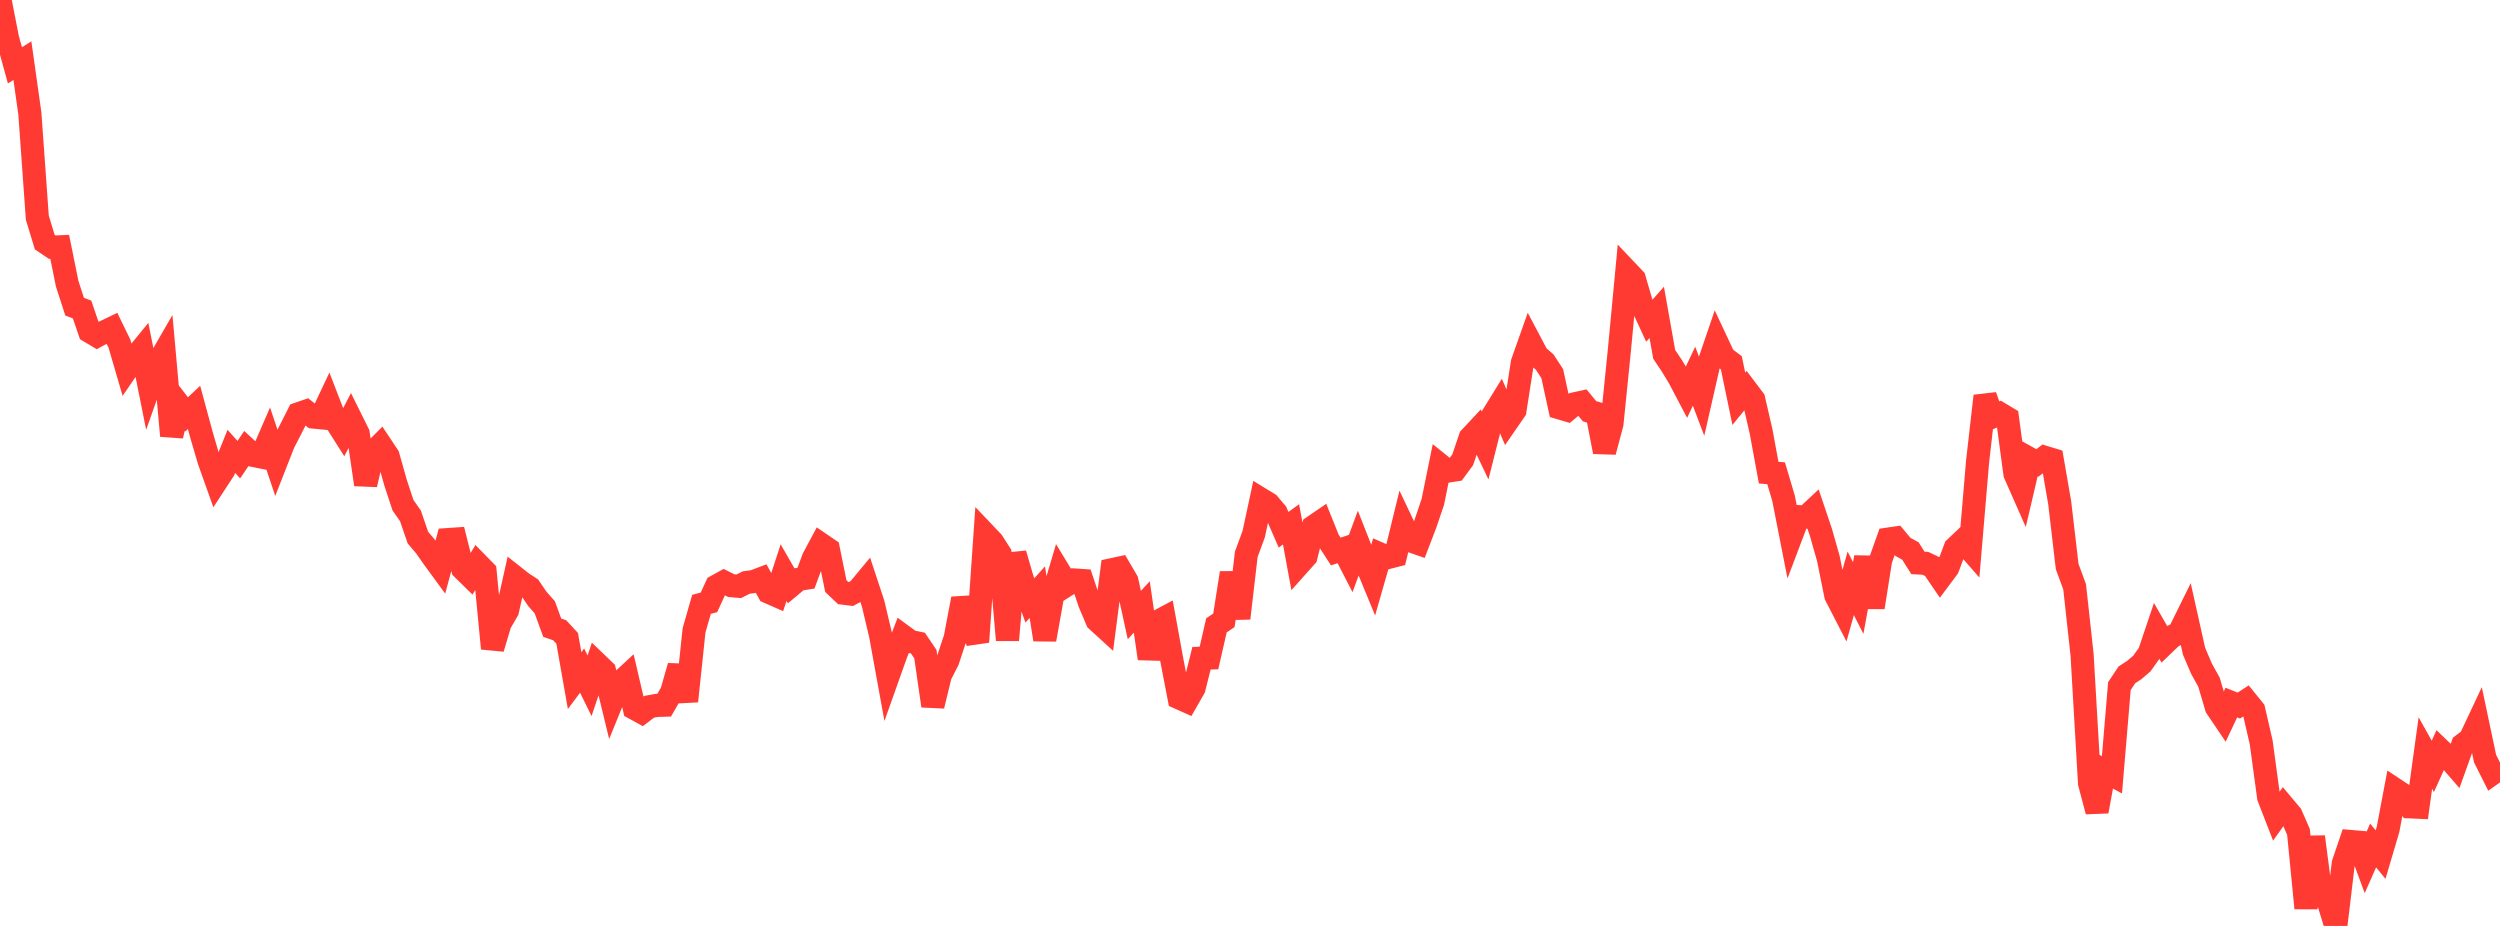 <?xml version="1.0" standalone="no"?>
<!DOCTYPE svg PUBLIC "-//W3C//DTD SVG 1.1//EN" "http://www.w3.org/Graphics/SVG/1.1/DTD/svg11.dtd">

<svg width="135" height="50" viewBox="0 0 135 50" preserveAspectRatio="none" 
  xmlns="http://www.w3.org/2000/svg"
  xmlns:xlink="http://www.w3.org/1999/xlink">


<polyline points="0.0, 0.0 0.403, 2.066 0.806, 3.529 1.209, 3.275 1.612, 6.123 2.015, 11.754 2.418, 13.075 2.821, 13.346 3.224, 13.329 3.627, 15.319 4.03, 16.562 4.433, 16.714 4.836, 17.898 5.239, 18.139 5.642, 17.919 6.045, 17.726 6.448, 18.554 6.851, 19.936 7.254, 19.348 7.657, 18.855 8.06, 20.867 8.463, 19.731 8.866, 19.033 9.269, 23.533 9.672, 21.856 10.075, 22.377 10.478, 22 10.881, 23.488 11.284, 24.864 11.687, 25.995 12.09, 25.377 12.493, 24.373 12.896, 24.822 13.299, 24.225 13.701, 24.595 14.104, 24.676 14.507, 23.747 14.91, 24.951 15.313, 23.923 15.716, 23.142 16.119, 22.344 16.522, 22.206 16.925, 22.52 17.328, 22.558 17.731, 21.704 18.134, 22.748 18.537, 23.384 18.94, 22.607 19.343, 23.42 19.746, 26.165 20.149, 24.423 20.552, 24.02 20.955, 24.626 21.358, 26.058 21.761, 27.281 22.164, 27.857 22.567, 29.03 22.97, 29.504 23.373, 30.084 23.776, 30.635 24.179, 29.139 24.582, 29.111 24.985, 30.713 25.388, 31.109 25.791, 30.443 26.194, 30.854 26.597, 35.016 27.0, 33.662 27.403, 32.971 27.806, 31.165 28.209, 31.483 28.612, 31.744 29.015, 32.337 29.418, 32.793 29.821, 33.897 30.224, 34.034 30.627, 34.471 31.03, 36.753 31.433, 36.212 31.836, 37.032 32.239, 35.837 32.642, 36.224 33.045, 37.881 33.448, 36.892 33.851, 36.519 34.254, 38.248 34.657, 38.47 35.06, 38.165 35.463, 38.092 35.866, 38.08 36.269, 37.38 36.672, 35.974 37.075, 37.863 37.478, 34.041 37.881, 32.634 38.284, 32.527 38.687, 31.649 39.09, 31.426 39.493, 31.626 39.896, 31.659 40.299, 31.456 40.701, 31.402 41.104, 31.249 41.507, 31.976 41.91, 32.153 42.313, 30.922 42.716, 31.623 43.119, 31.286 43.522, 31.222 43.925, 30.138 44.328, 29.387 44.731, 29.662 45.134, 31.649 45.537, 32.031 45.94, 32.08 46.343, 31.865 46.746, 31.379 47.149, 32.599 47.552, 34.302 47.955, 36.518 48.358, 35.384 48.761, 34.345 49.164, 34.642 49.567, 34.726 49.97, 35.324 50.373, 38.116 50.776, 36.459 51.179, 35.67 51.582, 34.452 51.985, 32.331 52.388, 33.584 52.791, 34.664 53.194, 28.84 53.597, 29.264 54.0, 29.895 54.403, 34.564 54.806, 29.903 55.209, 31.29 55.612, 32.424 56.015, 31.977 56.418, 34.538 56.821, 32.273 57.224, 30.913 57.627, 31.578 58.03, 31.321 58.433, 31.348 58.836, 32.553 59.239, 33.505 59.642, 33.873 60.045, 30.764 60.448, 30.677 60.851, 31.366 61.254, 33.213 61.657, 32.776 62.06, 35.561 62.463, 33.593 62.866, 33.378 63.269, 35.596 63.672, 37.685 64.075, 37.865 64.478, 37.159 64.881, 35.545 65.284, 35.532 65.687, 33.769 66.09, 33.497 66.493, 30.938 66.896, 33.386 67.299, 29.931 67.701, 28.839 68.104, 26.961 68.507, 27.208 68.91, 27.682 69.313, 28.607 69.716, 28.315 70.119, 30.501 70.522, 30.049 70.925, 28.437 71.328, 28.161 71.731, 29.162 72.134, 29.783 72.537, 29.645 72.94, 30.428 73.343, 29.334 73.746, 30.359 74.149, 31.337 74.552, 29.928 74.955, 30.104 75.358, 30 75.761, 28.35 76.164, 29.199 76.567, 29.34 76.97, 28.289 77.373, 27.099 77.776, 25.115 78.179, 25.439 78.582, 25.376 78.985, 24.83 79.388, 23.641 79.791, 23.209 80.194, 24.055 80.597, 22.457 81.0, 21.804 81.403, 22.745 81.806, 22.161 82.209, 19.579 82.612, 18.441 83.015, 19.204 83.418, 19.557 83.821, 20.177 84.224, 22.026 84.627, 22.145 85.03, 21.807 85.433, 21.719 85.836, 22.208 86.239, 22.325 86.642, 24.397 87.045, 22.877 87.448, 18.898 87.851, 14.637 88.254, 15.062 88.657, 16.449 89.06, 17.323 89.463, 16.867 89.866, 19.133 90.269, 19.735 90.672, 20.399 91.075, 21.166 91.478, 20.316 91.881, 21.377 92.284, 19.608 92.687, 18.427 93.09, 19.287 93.493, 19.593 93.896, 21.535 94.299, 21.041 94.701, 21.574 95.104, 23.324 95.507, 25.523 95.91, 25.555 96.313, 26.913 96.716, 28.965 97.119, 27.899 97.522, 27.922 97.925, 27.546 98.328, 28.742 98.731, 30.159 99.134, 32.159 99.537, 32.94 99.94, 31.499 100.343, 32.294 100.746, 30.096 101.149, 32.798 101.552, 30.249 101.955, 29.113 102.358, 29.054 102.761, 29.533 103.164, 29.756 103.567, 30.397 103.97, 30.419 104.373, 30.611 104.776, 31.201 105.179, 30.661 105.582, 29.59 105.985, 29.208 106.388, 29.669 106.791, 24.912 107.194, 21.385 107.597, 22.508 108.0, 22.337 108.403, 22.579 108.806, 25.583 109.209, 26.497 109.612, 24.776 110.015, 25.001 110.418, 24.695 110.821, 24.818 111.224, 27.149 111.627, 30.594 112.03, 31.688 112.433, 35.365 112.836, 42.294 113.239, 43.814 113.642, 41.623 114.045, 41.842 114.448, 37.049 114.851, 36.443 115.254, 36.179 115.657, 35.835 116.06, 35.271 116.463, 34.075 116.866, 34.776 117.269, 34.388 117.672, 34.175 118.075, 33.358 118.478, 35.164 118.881, 36.108 119.284, 36.836 119.687, 38.196 120.09, 38.793 120.493, 37.938 120.896, 38.101 121.299, 37.841 121.701, 38.339 122.104, 40.087 122.507, 43.053 122.91, 44.089 123.313, 43.525 123.716, 44.004 124.119, 44.925 124.522, 49.04 124.925, 45.189 125.328, 48.274 125.731, 48.686 126.134, 50.0 126.537, 46.631 126.94, 45.442 127.343, 45.477 127.746, 46.567 128.149, 45.656 128.552, 46.148 128.955, 44.784 129.358, 42.649 129.761, 42.915 130.164, 43.57 130.567, 43.588 130.97, 40.664 131.373, 41.384 131.776, 40.491 132.179, 40.877 132.582, 41.341 132.985, 40.218 133.388, 39.914 133.791, 39.058 134.194, 40.966 134.597, 41.769 135.0, 41.483" fill="none" stroke="#ff3a33" stroke-width="1.25"/>

</svg>